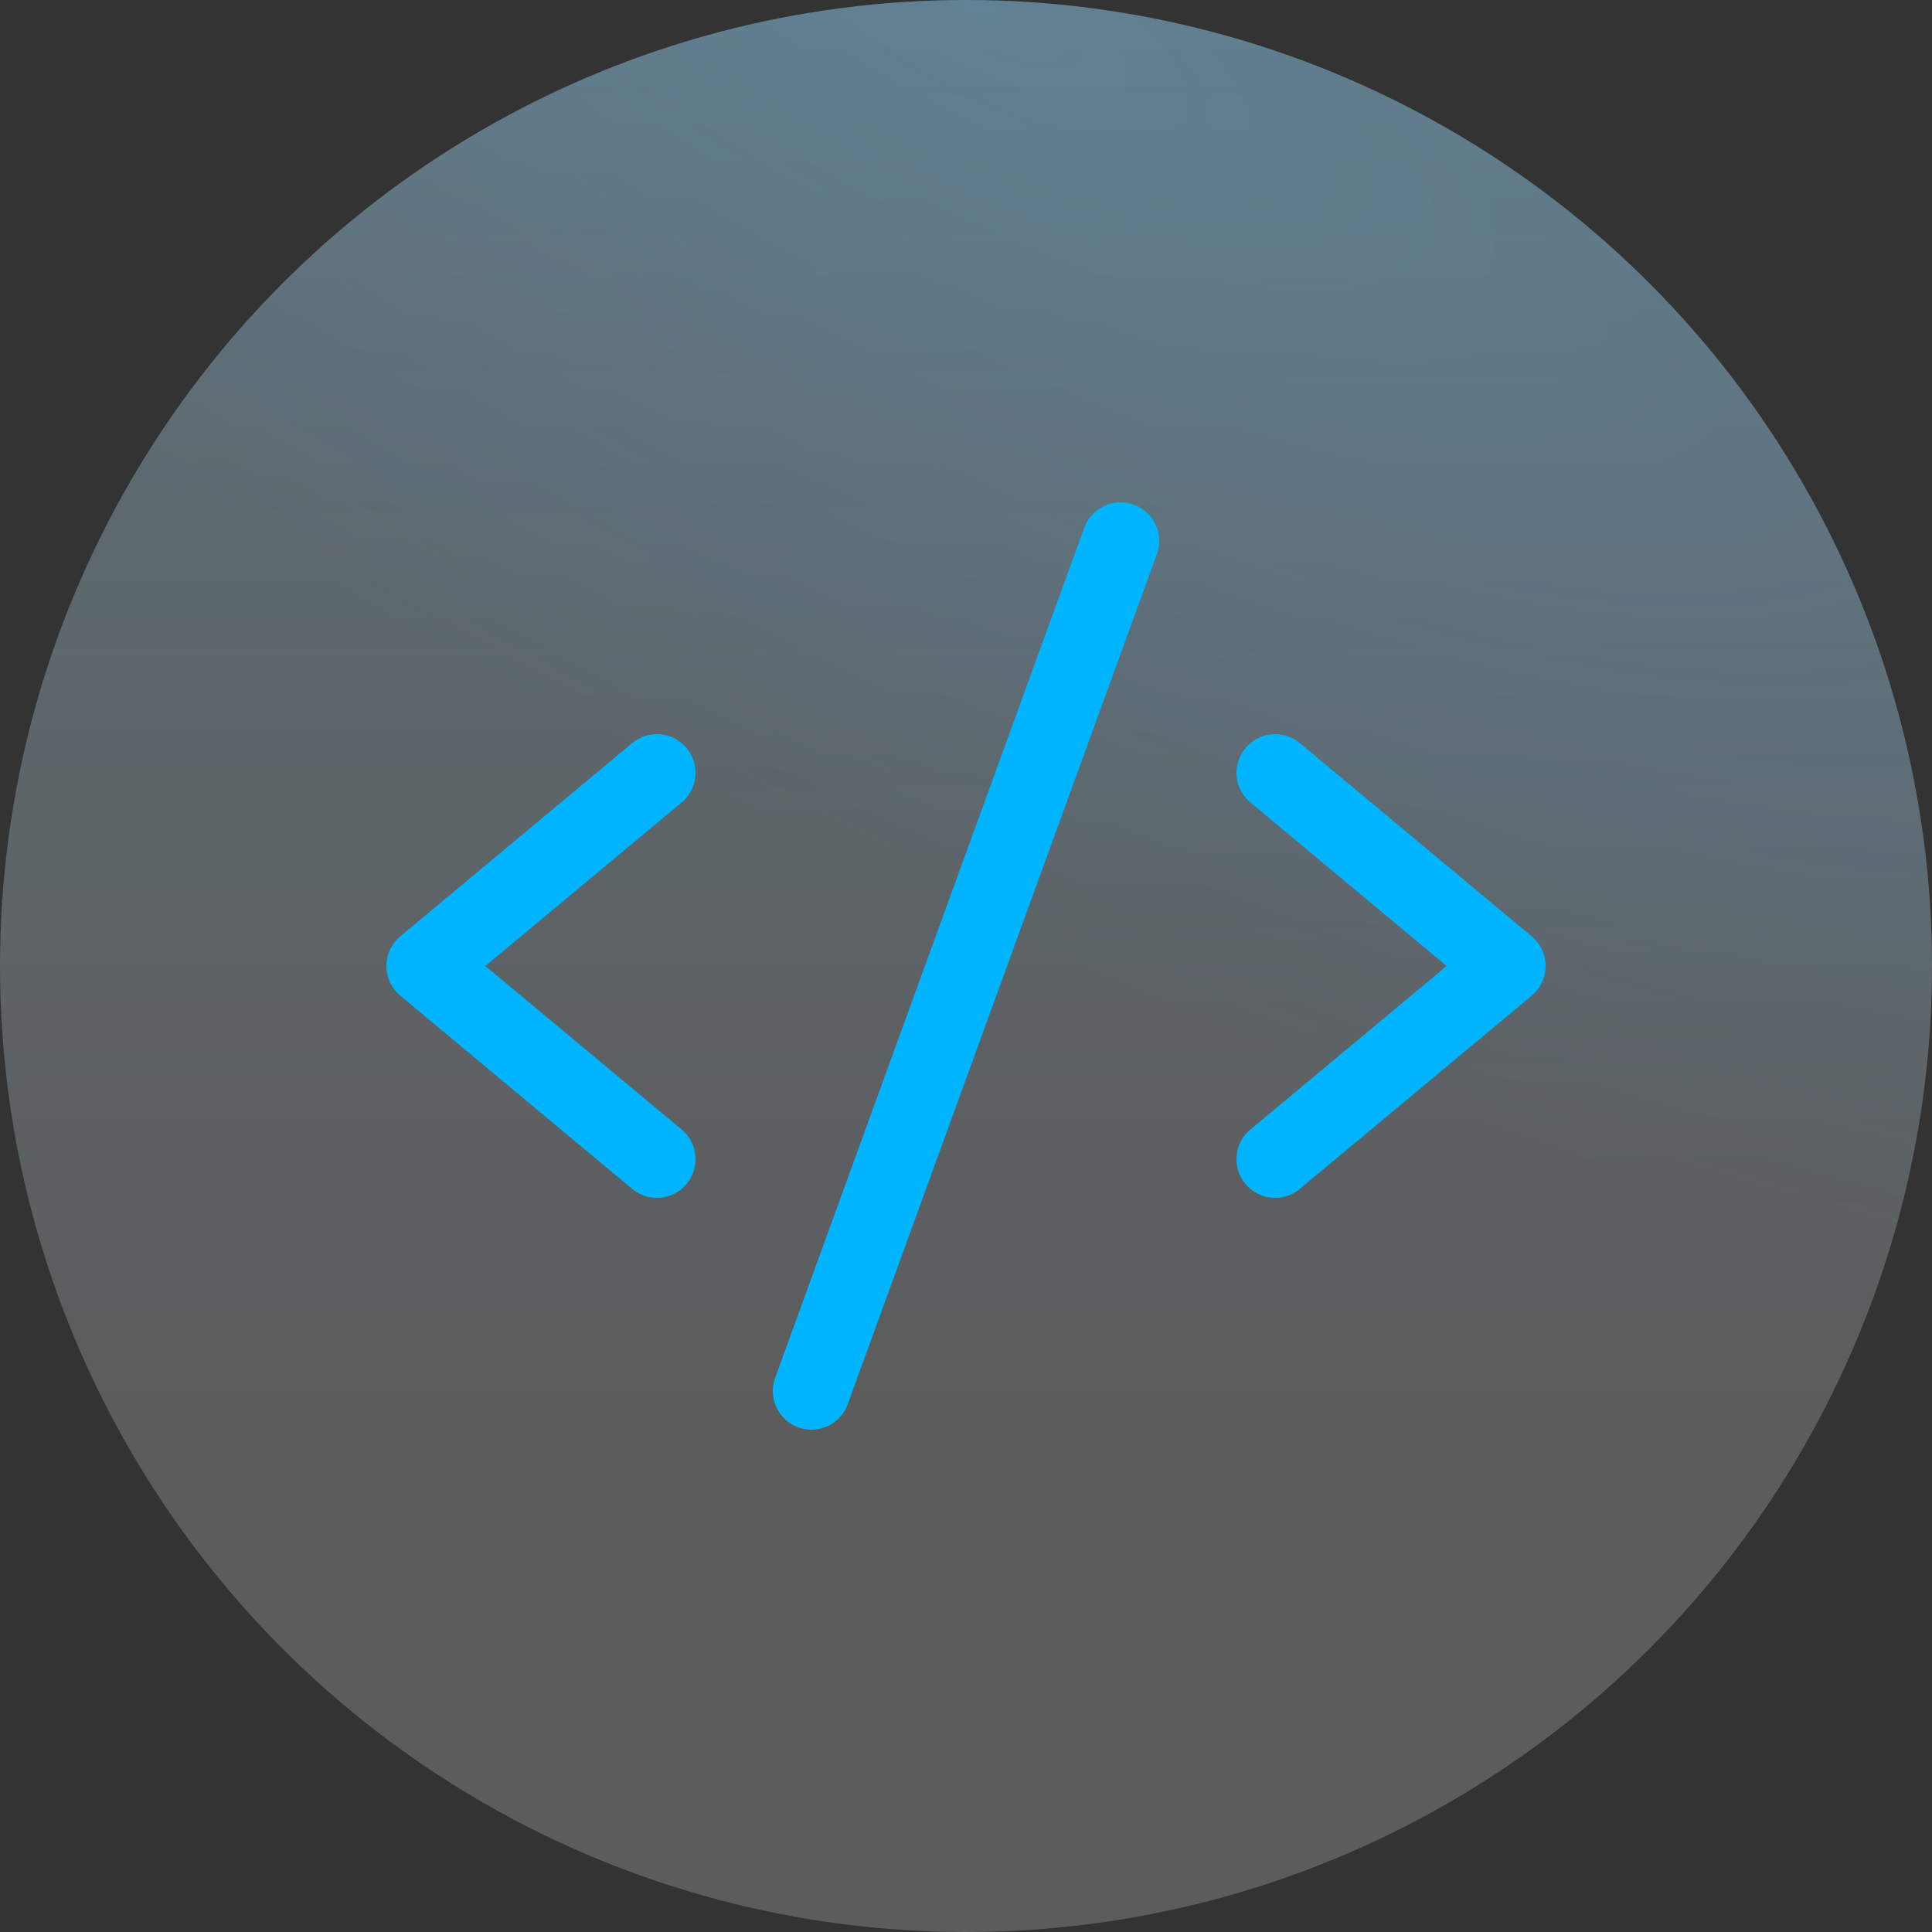 <?xml version="1.0" encoding="UTF-8"?> <svg xmlns="http://www.w3.org/2000/svg" width="50" height="50" viewBox="0 0 50 50" fill="none"><rect x="0" y="0" width="50" height="50" fill="#333333" stroke="none"/><circle cx="25" cy="25" r="25" fill="url(#paint0_linear_3_774)" fill-opacity="0.2"></circle><circle cx="25" cy="25" r="25" fill="url(#paint1_radial_3_774)" fill-opacity="0.2" style="mix-blend-mode:multiply"></circle><circle cx="25" cy="25" r="25" fill="white" fill-opacity="0.2"></circle><g clip-path="url(#clip0_3_774)"><path d="M17 20L11 25L17 30" stroke="#00B4FF" stroke-width="2" stroke-linecap="round" stroke-linejoin="round"></path><path d="M33 20L39 25L33 30" stroke="#00B4FF" stroke-width="2" stroke-linecap="round" stroke-linejoin="round"></path><path d="M29 14L21 36" stroke="#00B4FF" stroke-width="2" stroke-linecap="round" stroke-linejoin="round"></path></g><defs><linearGradient id="paint0_linear_3_774" x1="25" y1="0" x2="25" y2="36.5" gradientUnits="userSpaceOnUse"><stop stop-color="#48B8E7"></stop><stop offset="1" stop-color="#44B4FF" stop-opacity="0"></stop></linearGradient><radialGradient id="paint1_radial_3_774" cx="0" cy="0" r="1" gradientUnits="userSpaceOnUse" gradientTransform="translate(25 3.14009e-06) rotate(28.575) scale(63.767 21.312)"><stop stop-color="#44B4FF"></stop><stop offset="1" stop-color="#44B4FF" stop-opacity="0"></stop></radialGradient><clipPath id="clip0_3_774"><rect width="32" height="32" fill="white" transform="translate(9 9)"></rect></clipPath></defs></svg> 